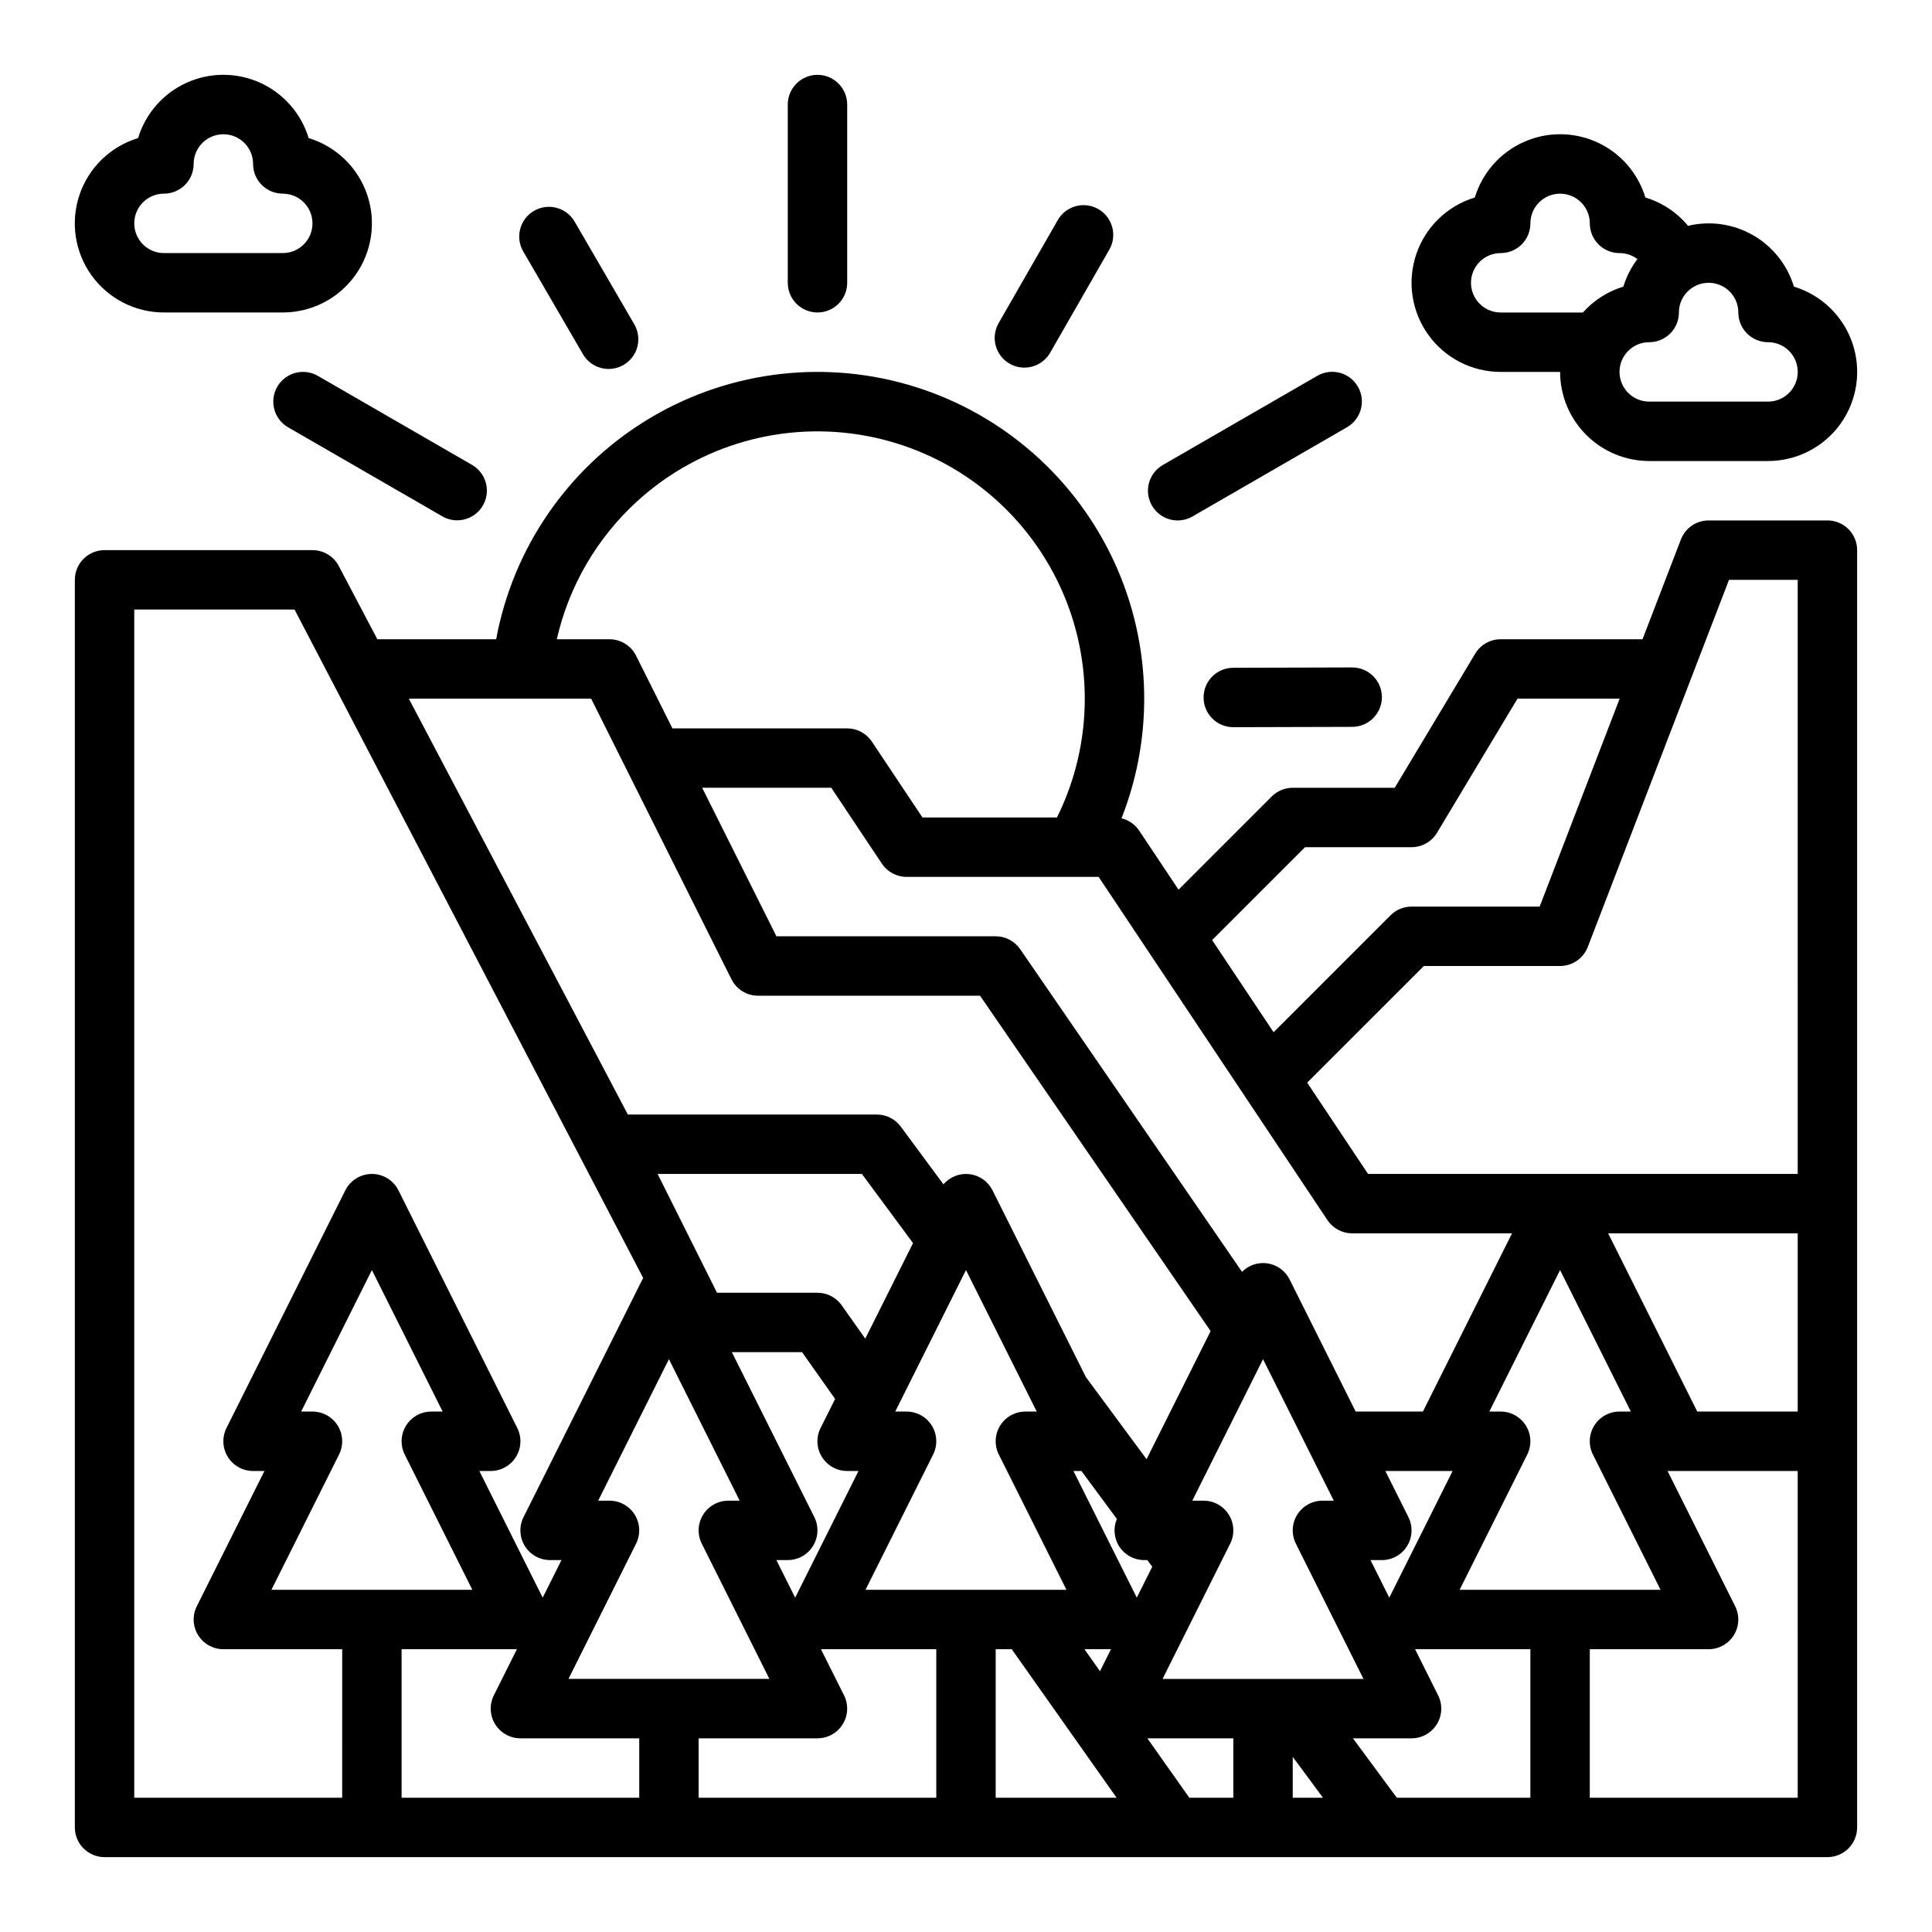 <?xml version="1.0" encoding="UTF-8"?>
<!-- Uploaded to: ICON Repo, www.iconrepo.com, Generator: ICON Repo Mixer Tools -->
<svg fill="#000000" width="800px" height="800px" version="1.1" viewBox="144 144 512 512" xmlns="http://www.w3.org/2000/svg">
 <g>
  <path d="m628.29 281.92h-31.488c-3.258 0-6.18 2.008-7.348 5.047l-10.168 26.441h-37.59c-2.766 0-5.328 1.449-6.75 3.82l-21.324 35.539h-27.031c-2.086 0-4.09 0.828-5.566 2.305l-24.699 24.699-10.418-15.625c-1.098-1.645-2.773-2.816-4.695-3.281 8.941-22.715 7.879-48.148-2.926-70.035-10.801-21.891-30.344-38.203-53.812-44.926-23.465-6.719-48.68-3.223-69.434 9.633-20.75 12.852-35.113 33.867-39.551 57.871h-31.488l-10.219-19.41c-1.363-2.586-4.043-4.207-6.969-4.207h-55.102c-4.348 0-7.875 3.527-7.875 7.875v330.62c0 2.086 0.832 4.09 2.309 5.566 1.477 1.473 3.477 2.305 5.566 2.305h456.58c2.086 0 4.09-0.832 5.566-2.305 1.473-1.477 2.305-3.481 2.305-5.566v-338.5c0-2.086-0.832-4.09-2.305-5.566-1.477-1.477-3.481-2.305-5.566-2.305zm-138.44 86.594h28.227c2.766 0 5.328-1.453 6.75-3.824l21.324-35.539h27.074l-21.195 55.105h-33.953c-2.086 0-4.09 0.828-5.566 2.305l-30.996 30.996-16.285-24.426zm-16.152 65.699 0.047 0.07 22.043 33.062c1.461 2.188 3.914 3.5 6.547 3.504h42.367l-23.617 47.23h-17.82l-17.504-35.008h-0.004c-1.129-2.269-3.281-3.852-5.785-4.254-2.5-0.398-5.043 0.43-6.824 2.234l-58.793-85.512c-1.469-2.137-3.894-3.414-6.484-3.414h-58.113l-19.68-39.359h34.219l13.406 20.109v0.004c1.461 2.188 3.918 3.504 6.551 3.504h50.891zm92.445 95.262 17.918 35.84h-53.246l17.918-35.84c1.223-2.441 1.09-5.34-0.344-7.66s-3.969-3.734-6.695-3.734h-3.008l18.75-37.5 18.754 37.5h-3.008c-2.731 0-5.262 1.414-6.695 3.734-1.438 2.32-1.566 5.219-0.348 7.66zm-48.895 16.574-6.113-12.223h17.82l-16.781 33.566-4.977-9.953h3.008c2.727 0 5.262-1.41 6.695-3.731 1.434-2.324 1.566-5.219 0.344-7.66zm-47.574-0.617c-1.438-2.324-3.973-3.734-6.699-3.734h-3.008l18.75-37.5 18.75 37.5h-3.008c-2.727 0-5.262 1.414-6.695 3.734-1.434 2.32-1.562 5.219-0.344 7.656l17.922 35.84h-53.25l17.918-35.84h0.004c1.219-2.438 1.09-5.336-0.344-7.656zm-156.73-268.67c16.418-14.938 38.887-21.316 60.707-17.238 21.816 4.082 40.465 18.148 50.375 38.012s9.941 43.219 0.082 63.105h-35.645l-13.406-20.109h-0.004c-1.457-2.191-3.918-3.504-6.547-3.504h-46.305l-9.633-19.266c-1.332-2.668-4.059-4.352-7.039-4.352h-13.973c3.211-14.117 10.676-26.906 21.387-36.648zm-12.281 52.391 37.184 74.367 0.004 0.004c1.332 2.668 4.059 4.352 7.039 4.352h58.836l61.105 88.879-16.977 33.949-16.078-21.758-24.742-49.488c-1.176-2.359-3.457-3.973-6.074-4.293-2.617-0.32-5.223 0.695-6.934 2.699l-11.316-15.309c-1.484-2.008-3.836-3.191-6.332-3.191h-65.984l-58.047-110.21zm59.137 216.89-21.852-43.707h18.609l8.758 12.398-3.848 7.691c-1.223 2.441-1.094 5.34 0.34 7.66 1.434 2.324 3.969 3.738 6.699 3.738h3.008l-16.785 33.566-4.977-9.953h3.008c2.731 0 5.262-1.41 6.695-3.731 1.438-2.324 1.566-5.219 0.348-7.66zm-47.574-0.617v0.004c-1.434-2.324-3.969-3.734-6.695-3.734h-3.008l18.75-37.5 18.754 37.5h-3.008c-2.731 0-5.262 1.414-6.699 3.734-1.434 2.32-1.562 5.219-0.344 7.656l17.922 35.84h-53.246l17.918-35.84c1.223-2.438 1.09-5.336-0.344-7.656zm54.836-55.504h0.004c-1.477-2.09-3.875-3.332-6.434-3.332h-26.621l-15.742-31.488h54.141l13.555 18.332-12.66 25.32zm23.883 31.891h0.004c-1.434-2.32-3.969-3.734-6.699-3.734h-3.008l0.262-0.52 0.023-0.047 18.469-36.934 18.75 37.5h-3.008c-2.727 0-5.262 1.414-6.695 3.734s-1.566 5.219-0.344 7.66l17.918 35.84h-53.246l17.918-35.84h0.004c1.219-2.441 1.09-5.34-0.344-7.66zm-156.26 98.602h-55.105v-314.88h42.48l92.398 177.16c-0.074 0.129-0.156 0.246-0.223 0.379l-31.488 62.977h-0.004c-1.219 2.441-1.09 5.34 0.344 7.66 1.438 2.32 3.973 3.734 6.699 3.731h3.008l-4.977 9.953-16.781-33.566h3.008c2.727 0 5.262-1.414 6.695-3.734 1.434-2.32 1.566-5.219 0.344-7.66l-31.488-62.977c-1.332-2.664-4.059-4.352-7.039-4.352-2.981 0-5.707 1.688-7.043 4.352l-31.488 62.977h0.004c-1.223 2.441-1.09 5.34 0.344 7.66 1.434 2.32 3.965 3.734 6.695 3.734h3.008l-17.922 35.84c-1.219 2.438-1.09 5.336 0.344 7.656 1.438 2.32 3.969 3.734 6.699 3.734h31.488zm-1.176-98.602c-1.434-2.32-3.969-3.734-6.699-3.734h-3.004l18.75-37.5 18.75 37.5h-3.008c-2.727 0-5.262 1.414-6.695 3.734-1.434 2.32-1.562 5.219-0.344 7.66l17.918 35.84h-53.246l17.918-35.84h0.004c1.219-2.441 1.09-5.34-0.344-7.66zm79.895 98.602h-62.977v-39.359h30.559l-6.113 12.223h0.004c-1.223 2.441-1.09 5.34 0.344 7.66s3.969 3.734 6.695 3.734h31.488zm78.719 0h-62.977v-15.742h31.488c2.731 0 5.262-1.414 6.699-3.734 1.434-2.32 1.562-5.219 0.344-7.66l-6.113-12.223h30.559zm15.742 0 0.004-39.359h4.254l27.785 39.359zm23.527-39.359h7.031l-2.914 5.832zm-2.918-47.23h2.113l9.391 12.707h0.004c-1.023 2.426-0.766 5.207 0.691 7.398 1.461 2.195 3.922 3.512 6.555 3.508h0.824l1.305 1.762-4.098 8.191zm42.371 86.59h-11.664l-11.113-15.742h22.777zm15.742 0v-10.836l8.012 10.836zm62.977 0h-35.391l-11.633-15.742h15.535c2.731 0 5.262-1.414 6.695-3.734 1.438-2.32 1.566-5.219 0.348-7.66l-6.113-12.223h30.559zm70.848 0h-55.102v-39.359h31.488c2.727 0 5.262-1.414 6.695-3.734 1.434-2.32 1.562-5.219 0.344-7.656l-17.918-35.84h34.492zm0-102.34h-26.621l-23.617-47.23h50.238zm0-62.977h-113.87l-16.125-24.188 30.918-30.914h36.098c3.258 0 6.18-2.008 7.348-5.047l37.422-97.289h18.207z"/>
  <path d="m298.46 237.82c1.039 1.82 2.766 3.148 4.789 3.691 2.027 0.543 4.184 0.258 5.996-0.797 1.812-1.055 3.133-2.785 3.664-4.812 0.527-2.031 0.227-4.188-0.836-5.992l-15.82-27.227c-2.199-3.727-6.996-4.981-10.734-2.809-3.742 2.176-5.027 6.961-2.879 10.719z"/>
  <path d="m502.31 320.88-31.488 0.086v0.004c-4.348 0.004-7.867 3.535-7.859 7.883 0.004 4.348 3.535 7.867 7.883 7.859h0.023l31.488-0.086h-0.004c4.348-0.008 7.867-3.535 7.863-7.883-0.008-4.348-3.535-7.867-7.883-7.863z"/>
  <path d="m411.56 240.38c3.769 2.164 8.582 0.859 10.746-2.91l15.672-27.312c2.164-3.773 0.859-8.582-2.91-10.746-3.773-2.164-8.582-0.859-10.746 2.91l-15.676 27.312c-1.039 1.812-1.312 3.961-0.77 5.977 0.547 2.016 1.871 3.731 3.684 4.769z"/>
  <path d="m360.64 226.81c2.09 0 4.09-0.828 5.566-2.305 1.477-1.477 2.309-3.477 2.309-5.566v-47.23c0-4.348-3.527-7.875-7.875-7.875-4.348 0-7.871 3.527-7.871 7.875v47.23c0 2.09 0.832 4.09 2.305 5.566 1.477 1.477 3.481 2.305 5.566 2.305z"/>
  <path d="m217.48 246.49c-2.176 3.766-0.887 8.582 2.879 10.754l40.902 23.617h0.004c3.762 2.141 8.543 0.84 10.707-2.906 2.164-3.75 0.895-8.539-2.836-10.727l-40.902-23.617h-0.004c-3.762-2.176-8.578-0.883-10.75 2.879z"/>
  <path d="m456.09 281.92c1.383 0 2.742-0.363 3.938-1.055l40.902-23.617c1.824-1.035 3.156-2.758 3.707-4.781 0.551-2.023 0.27-4.18-0.781-5.996-1.047-1.816-2.777-3.141-4.805-3.676-2.027-0.535-4.184-0.242-5.992 0.82l-40.902 23.617c-3.086 1.781-4.59 5.41-3.668 8.852 0.922 3.441 4.039 5.836 7.602 5.836z"/>
  <path d="m541.7 242.56h15.742c0.008 6.262 2.5 12.262 6.926 16.691 4.43 4.426 10.43 6.918 16.691 6.926h31.488c7.617 0 14.766-3.668 19.203-9.859s5.617-14.141 3.168-21.352c-2.449-7.211-8.223-12.801-15.512-15.008-1.742-5.758-5.617-10.633-10.832-13.629-5.219-2.996-11.383-3.883-17.234-2.481-0.461-0.559-0.945-1.102-1.457-1.621-2.742-2.746-6.125-4.773-9.84-5.894-1.977-6.508-6.66-11.852-12.855-14.656-6.195-2.805-13.301-2.805-19.496 0.004-6.191 2.809-10.875 8.152-12.848 14.66-7.289 2.207-13.066 7.797-15.516 15.008-2.449 7.211-1.27 15.16 3.168 21.352 4.438 6.191 11.586 9.863 19.203 9.859zm39.359-7.871c2.09 0 4.09-0.832 5.566-2.309 1.477-1.477 2.305-3.477 2.305-5.566 0-4.348 3.527-7.871 7.875-7.871 4.348 0 7.871 3.523 7.871 7.871 0 2.09 0.828 4.09 2.305 5.566 1.477 1.477 3.481 2.309 5.566 2.309 4.348 0 7.871 3.523 7.871 7.871s-3.523 7.871-7.871 7.871h-31.488c-4.348 0-7.871-3.523-7.871-7.871s3.523-7.871 7.871-7.871zm-39.359-23.617c2.086 0 4.09-0.828 5.566-2.305 1.477-1.477 2.305-3.481 2.305-5.566 0-4.348 3.523-7.875 7.871-7.875s7.875 3.527 7.875 7.875c0 2.086 0.828 4.09 2.305 5.566 1.477 1.477 3.477 2.305 5.566 2.305 1.711-0.004 3.379 0.555 4.746 1.59-1.664 2.195-2.926 4.664-3.731 7.297-4.137 1.262-7.844 3.637-10.723 6.856h-21.781c-4.348 0-7.871-3.523-7.871-7.871s3.523-7.871 7.871-7.871z"/>
  <path d="m187.45 226.81h31.488c7.617 0.004 14.766-3.664 19.203-9.855 4.438-6.191 5.617-14.141 3.168-21.352-2.445-7.211-8.223-12.801-15.512-15.008-1.973-6.512-6.656-11.855-12.855-14.664-6.195-2.809-13.301-2.809-19.496 0-6.195 2.809-10.879 8.152-12.852 14.664-7.289 2.207-13.066 7.797-15.516 15.008-2.449 7.211-1.27 15.16 3.168 21.352 4.438 6.191 11.586 9.859 19.203 9.855zm0-31.488c2.09 0 4.09-0.828 5.566-2.305 1.477-1.477 2.305-3.477 2.305-5.566 0-4.348 3.527-7.871 7.875-7.871 4.348 0 7.871 3.523 7.871 7.871 0 2.09 0.828 4.09 2.305 5.566 1.477 1.477 3.481 2.305 5.566 2.305 4.348 0 7.871 3.527 7.871 7.875 0 4.348-3.523 7.871-7.871 7.871h-31.488c-4.348 0-7.871-3.523-7.871-7.871 0-4.348 3.523-7.875 7.871-7.875z"/>
 </g>
</svg>